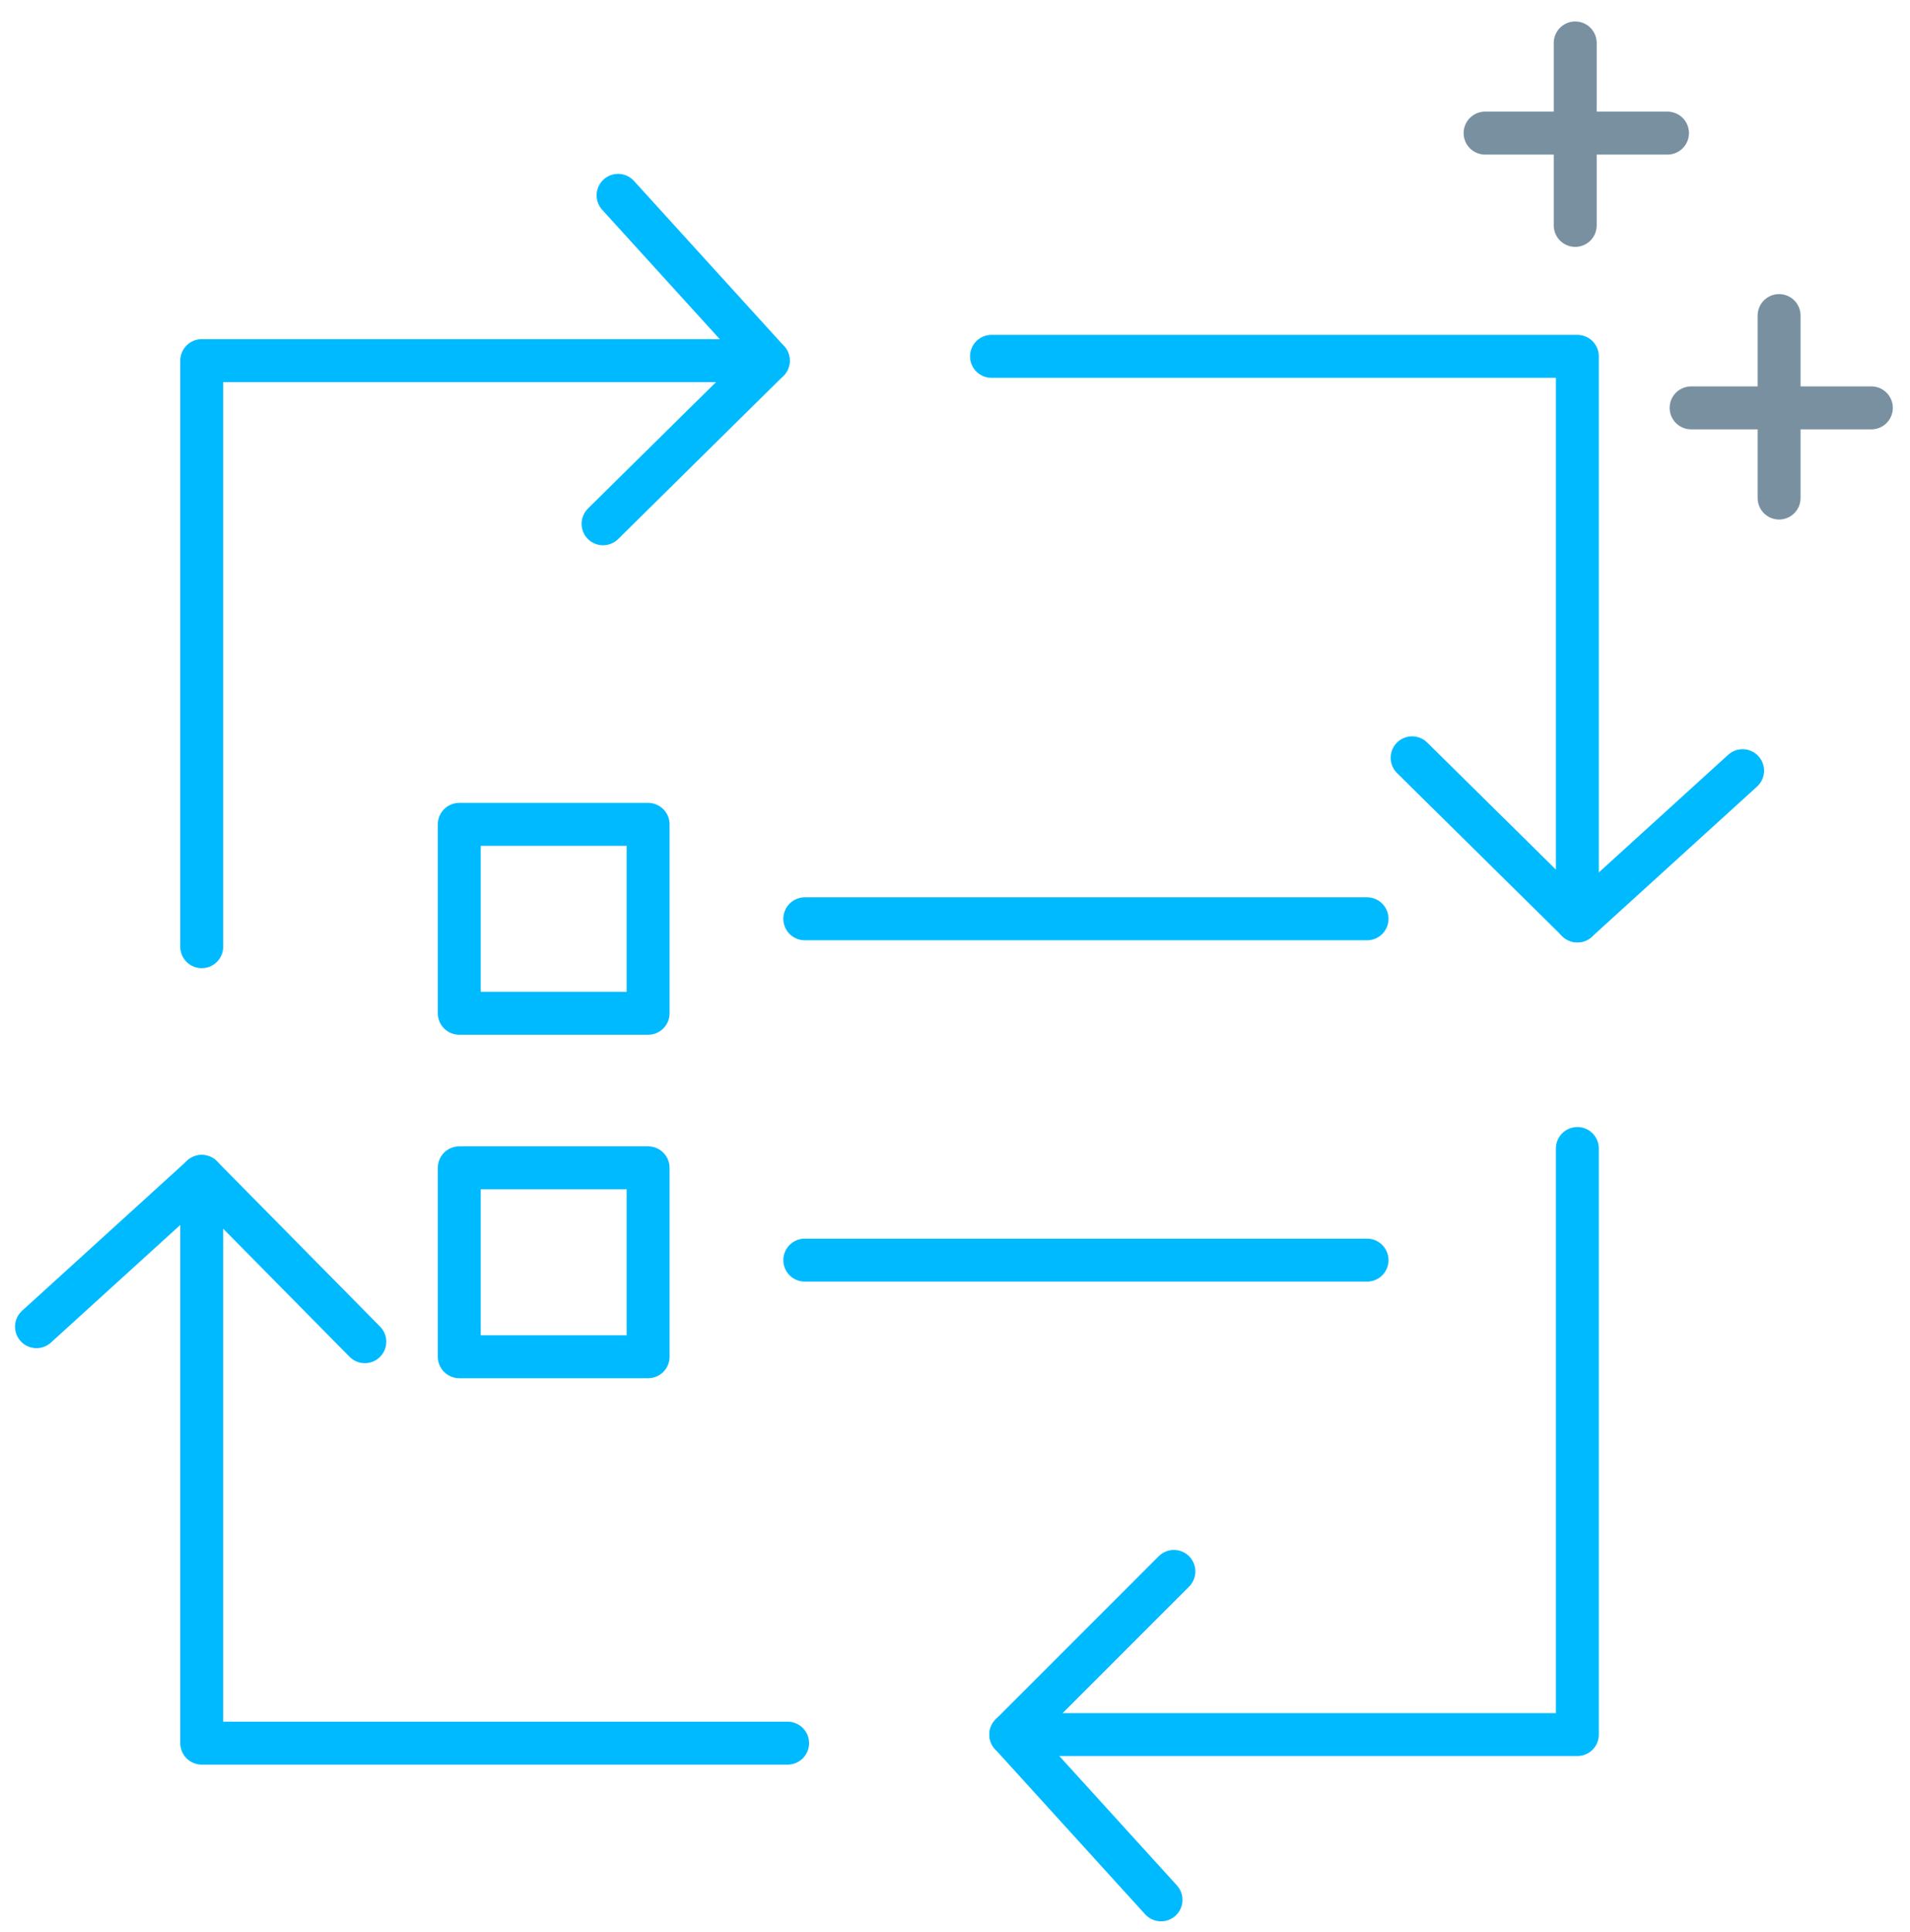 <?xml version="1.0" encoding="utf-8"?>
<!-- Generator: Adobe Illustrator 26.0.1, SVG Export Plug-In . SVG Version: 6.00 Build 0)  -->
<svg version="1.1" xmlns="http://www.w3.org/2000/svg" xmlns:xlink="http://www.w3.org/1999/xlink" x="0px" y="0px"
	 viewBox="0 0 89 90" style="enable-background:new 0 0 89 90;" xml:space="preserve">
<style type="text/css">
	.st0{display:none;}
	.st1{display:inline;fill:none;}
	.st2{display:inline;fill:none;stroke:#7990A1;stroke-width:2.5;stroke-linecap:round;stroke-miterlimit:10;}
	.st3{fill:none;stroke:#00BAFF;stroke-width:2;stroke-linecap:round;stroke-linejoin:round;stroke-miterlimit:1;}
	.st4{fill:none;stroke:#00BAFF;stroke-width:2;stroke-linecap:round;stroke-miterlimit:1;}
	.st5{fill:none;stroke:#00BAFF;stroke-width:2;stroke-linecap:round;stroke-linejoin:round;stroke-miterlimit:10;}
	.st6{fill:none;stroke:#7990A1;stroke-width:2;stroke-linecap:round;stroke-miterlimit:10;}
</style>
<g id="Warstwa_1" class="st0">
	<rect y="7" class="st1" width="83" height="83"/>
	<path class="st2" d="M74.9,2v7.9"/>
	<path class="st2" d="M78.9,6H71"/>
	<path class="st2" d="M83,15v7.9"/>
	<path class="st2" d="M86.9,18.9H79"/>
</g>
<g id="Warstwa_2">
	<polyline class="st3" points="9.4,44.1 9.4,16.8 35.8,16.8 28.1,24.4 	"/>
	<line class="st4" x1="28.8" y1="9.1" x2="35.8" y2="16.8"/>
	<polyline class="st3" points="36.7,81.2 9.4,81.2 9.4,54.8 17,62.5 	"/>
	<line class="st4" x1="1.7" y1="61.8" x2="9.4" y2="54.8"/>
	<polyline class="st3" points="73.5,53.5 73.5,80.8 47.1,80.8 54.7,73.2 	"/>
	<line class="st4" x1="54.1" y1="88.5" x2="47.1" y2="80.8"/>
	<line class="st5" x1="37.5" y1="42.8" x2="63.7" y2="42.8"/>
	<polyline class="st3" points="46.2,16.6 73.5,16.6 73.5,42.9 65.8,35.3 	"/>
	<line class="st4" x1="81.2" y1="35.9" x2="73.5" y2="42.9"/>
	<line class="st5" x1="37.5" y1="58.7" x2="63.7" y2="58.7"/>
	<line class="st6" x1="82.9" y1="14.7" x2="82.9" y2="23.2"/>
	<line class="st6" x1="87.2" y1="19" x2="78.8" y2="19"/>
	<line class="st6" x1="73.4" y1="2" x2="73.4" y2="10.5"/>
	<line class="st6" x1="77.7" y1="6.2" x2="69.2" y2="6.2"/>
	<rect x="21.4" y="38.4" class="st5" width="8.8" height="8.8"/>
	<rect x="21.4" y="54.4" class="st5" width="8.8" height="8.8"/>
</g>
</svg>
